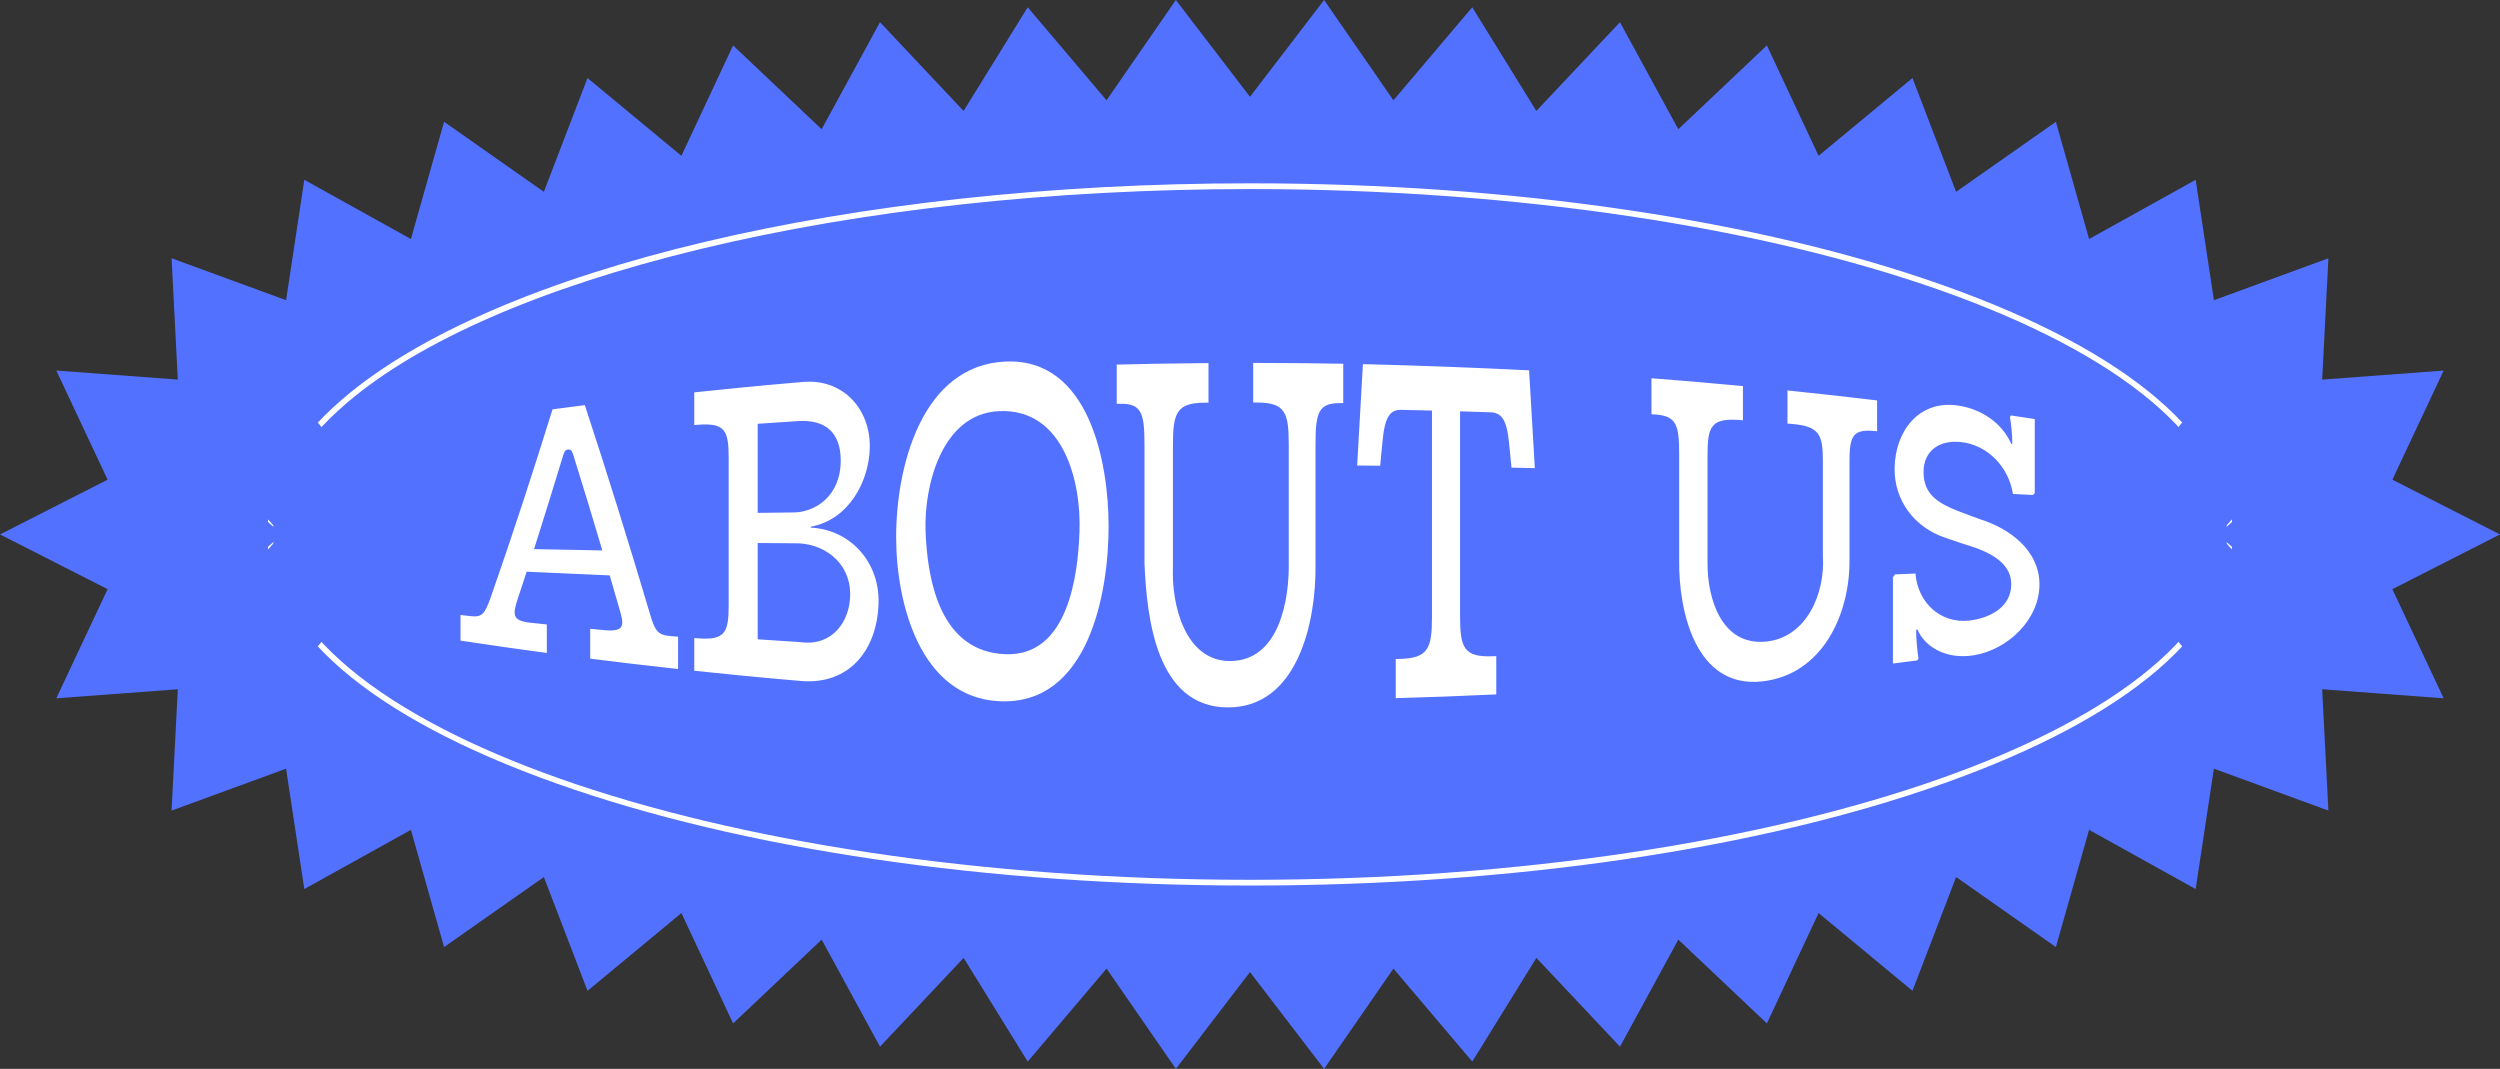 <?xml version="1.0" encoding="UTF-8" standalone="no"?><svg xmlns="http://www.w3.org/2000/svg" xmlns:xlink="http://www.w3.org/1999/xlink" fill="#000000" height="1500" preserveAspectRatio="xMidYMid meet" version="1" viewBox="0.0 0.0 3508.4 1500.0" width="3508.4" zoomAndPan="magnify"><rect x="0.0" y="0.0" width="3508.4" height="1500.0" fill="#333333" stroke="none"/><g id="change1_1"><path d="M3508.355,750l-151.011,76.82l71.991,153.182l-170.506-12.714l8.737,170.274l-160.68-58.839l-25.606,168.945 l-149.572-83.093l-46.559,164.52l-140.032-98.308l-61.241,159.692l-131.75-109.155l-72.544,154.901l-124.281-117.583 l-81.894,150.189l-117.297-124.538l-89.999,145.492l-110.618-130.521L1858.209,1500l-104.031-135.837L1650.164,1500l-97.266-140.735 l-110.611,130.523l-89.997-145.491l-117.305,124.538l-81.901-150.189l-124.276,117.585l-72.562-154.904l-131.75,109.156 l-61.246-159.693l-140.047,98.304l-46.568-164.523l-149.576,83.09l-25.609-168.949l-160.687,58.832l8.743-170.275L78.998,979.971 l72.007-153.167L0,750l151.011-76.82L79.021,519.998l170.506,12.714l-8.737-170.274l160.68,58.839l25.606-168.945l149.572,83.093 l46.559-164.52l140.032,98.308l61.241-159.692l131.75,109.155l72.544-154.901l124.281,117.583l81.894-150.189l117.297,124.538 l89.999-145.492l110.618,130.521L1650.146,0l104.031,135.837L1858.192,0l97.265,140.735l110.611-130.523l89.997,145.491 l117.304-124.538l81.902,150.189l124.276-117.585l72.562,154.904l131.75-109.156l61.245,159.692l140.047-98.304l46.568,164.523 l149.576-83.09l25.609,168.949l160.687-58.832l-8.742,170.275l170.509-12.701l-72.007,153.167L3508.355,750z" fill="#5271ff"/></g><g id="change2_1"><path d="M646.264,863.041c5.65,0.656,8.476,0.982,14.128,1.63c16.01,1.836,19.781-2.96,27.79-24.923 c30.734-87.921,59.578-176.351,87.223-265.293c18.117-2.423,27.178-3.607,45.307-5.917c31.558,95.863,61.442,192.167,90.227,288.898 c7.562,26.714,11.344,33.611,28.838,35.096c4.729,0.401,7.093,0.601,11.823,0.996c0,18.128,0,27.191,0,45.319 c-41.148-4.462-82.277-9.309-123.334-14.535c0-16.761,0-25.142,0-41.904c7.932,0.767,11.899,1.147,19.833,1.897 c30.226,2.859,27.871-7.774,20.311-32.669c-5.102-17.81-7.652-26.643-12.753-44.162c-38.86-1.602-77.718-3.32-116.568-5.157 c-5.092,15.617-7.638,23.341-12.729,38.616c-7.072,22.346-7.549,30.29,18.86,33.077c8.865,0.936,13.298,1.398,22.166,2.313 c0,16.014,0,24.021,0,40.035c-40.418-5.415-80.808-11.204-121.119-17.36C646.264,884.615,646.264,877.424,646.264,863.041z M845.265,772.449c-13.332-45.155-27.004-90.21-41.075-135.141c-1.889-5.266-3.303-6.762-6.608-6.477 c-4.247,0.366-5.191,2.068-7.078,7.585c-13.434,44.154-27.096,88.199-41.042,132.194 C787.755,771.382,806.917,771.75,845.265,772.449z M974.309,941.294c0-18.358,0-27.536,0-45.894c1.892,0.154,2.838,0.23,4.73,0.383 c38.791,3.132,43.535-8.349,43.535-46.739c0-68.732,0-137.464,0-206.197c0-38.39-4.744-49.872-43.535-46.739 c-1.892,0.153-2.838,0.229-4.73,0.383c0-18.358,0-27.536,0-45.894c25.166-2.673,37.754-3.955,62.938-6.411 c35.787-3.49,53.69-5.126,89.51-8.18c55.994-4.862,94.845,37.665,93.854,92.032c-0.887,48.641-30.543,101.95-82.955,111.061 c0,0.521,0,0.782,0,1.304c56.647,2.946,96.49,49.209,95.286,105.037c-1.415,65.598-40.257,116.338-109.5,110.16 c-34.492-2.956-51.732-4.535-86.194-7.897C1012.063,945.249,999.475,943.967,974.309,941.294z M1113.964,719.155 c28.9-0.323,65.872-21.893,65.872-72.894c0-39.078-21.335-57.767-59.713-55.32c-22.742,1.451-34.11,2.208-56.839,3.789 c0,41.671,0,83.342,0,125.013C1083.552,719.499,1093.688,719.381,1113.964,719.155z M1124.387,901.223 c43.436,5.83,69.472-29.311,68.724-69.093c-0.807-42.983-37.187-70.78-78.673-69.719c-20.466-0.14-30.697-0.213-51.153-0.365 c0,45.039,0,90.077,0,135.116C1087.719,898.862,1099.939,899.674,1124.387,901.223z M1257.617,753.083 c0.107-98.564,36.052-240.689,153.765-245.708c117.438-5.007,144.182,141.923,144.384,230.252 c0.212,93.072-27.491,253.027-153.88,246.422C1291.08,978.259,1257.516,846.222,1257.617,753.083z M1411.857,918.087 c87.433,2.659,100.846-111.302,103.055-171.783c2.566-70.242-22.134-173.465-113.025-169.324 c-80.868,3.684-105.354,106.169-102.996,168.62C1301.552,816.072,1319.958,915.293,1411.857,918.087z M1606.141,790.651 c0-55.244,0-110.487,0-165.731c0-45.066-3.802-58.867-34.684-58.283c-1.71,0.032-2.565,0.049-4.276,0.082 c0-22.015,0-33.021,0-55.036c20.144-0.51,30.216-0.73,50.363-1.103c5.511-0.102,8.267-0.15,13.779-0.242 c25.85-0.43,38.775-0.588,64.627-0.792c0,22.216,0,33.323,0,55.538c-2.091,0.013-3.136,0.019-5.227,0.033 c-39.441,0.259-44.668,14.247-44.668,59.446c0,57.107,0,114.214,0,171.321c-2.293,51.204,16.492,132.827,81.259,131.794 c68.168-1.087,82.378-86.321,81.262-139.708c0-54.57,0-109.14,0-163.711c0-45.312-4.754-59.306-44.672-59.346 c-2.091-0.002-3.136-0.003-5.228-0.004c0-22.237,0-33.355,0-55.592c25.852,0.016,38.779,0.08,64.63,0.322 c4.561,0.043,6.842,0.066,11.403,0.115c20.148,0.22,30.222,0.364,50.369,0.721c0,22.128,0,33.192,0,55.32 c-1.521-0.021-2.281-0.031-3.801-0.051c-31.361-0.413-35.163,13.465-35.163,58.706c0,56.673,0,113.346,0,170.02 c0.758,76.844-24.315,198.603-123.08,198.279C1621.803,992.416,1609.321,864.954,1606.141,790.651z M1958.745,979.743 c0-21.971,0-32.956,0-54.927c2.09-0.044,3.136-0.067,5.226-0.112c40.38-0.878,45.602-14.737,45.602-59.241 c0-96.428,0-192.856,0-289.284c-17.099-0.432-25.649-0.631-42.751-0.99c-14.727-0.31-23.28,7.487-26.604,43.655 c-1.33,13.886-1.995,20.832-3.325,34.729c-12.923-0.126-19.385-0.183-32.309-0.287c2.69-47.423,5.382-94.847,8.076-142.27 c77.787,1.938,155.477,4.833,233.192,8.689c2.687,45.748,5.377,91.495,8.07,137.242c-13.101-0.28-19.651-0.414-32.755-0.671 c-1.329-13.528-1.993-20.297-3.323-33.845c-3.324-35.28-11.394-43.348-26.588-43.856c-16.904-0.564-25.356-0.829-42.263-1.323 c0,95.818,0,191.636,0,287.454c0,44.223,5.228,57.698,45.586,56.274c2.089-0.074,3.134-0.111,5.223-0.186 c0,21.477,0,32.215,0,53.692c-26.208,1.228-39.315,1.783-65.532,2.778c-3.99,0.151-5.984,0.226-9.974,0.372 C1998.08,978.595,1984.969,979.017,1958.745,979.743z M2356.462,786.257c0-49.815,0-99.629,0-149.444 c0-40.637-3.785-53.376-34.599-55.193c-1.708-0.101-2.561-0.151-4.269-0.251c0-20.215,0-30.322,0-50.537 c20.101,1.538,30.15,2.341,50.242,4.016c5.498,0.458,8.246,0.69,13.743,1.159c25.774,2.197,38.656,3.352,64.413,5.776 c0,19.186,0,28.779,0,47.965c-2.083-0.15-3.124-0.224-5.207-0.373c-39.303-2.808-44.524,9.179-44.524,49.172 c0,50.529,0,101.058,0,151.587c-0.134,51.381,20.285,115.523,80.977,110.335c57.448-4.911,84.386-66.844,80.905-120.262 c0-44.488,0-88.976,0-133.464c0-36.94-4.718-48.738-44.462-51.882c-2.083-0.165-3.124-0.247-5.207-0.41c0-18.609,0-27.912,0-46.521 c25.742,2.643,38.608,4.021,64.33,6.89c4.539,0.507,6.808,0.761,11.347,1.275c20.045,2.267,30.064,3.435,50.095,5.84 c0,17.292,0,25.938,0,43.231c-1.512-0.139-2.269-0.208-3.781-0.346c-31.183-2.851-34.969,7.941-34.969,44.08 c0,45.27,0,90.54,0,135.81c0.991,76.929-37.679,162.131-122.516,171.539C2379.468,966.615,2355.659,857.793,2356.462,786.257z M2690.937,883.541c-0.755,0.075-1.133,0.113-1.889,0.188c0,14.243,1.417,28.335,3.306,40.661c-0.756,0.972-1.133,1.458-1.889,2.432 c-13.596,1.776-20.396,2.648-33.999,4.359c0-40.353,0-80.707-0.001-121.06c1.134-1.619,1.701-2.428,2.835-4.041 c11.524-0.473,17.284-0.713,28.803-1.201c3.096,40.246,34.784,70.855,75.968,65.931c26.393-3.156,58.447-17.505,58.446-50.917 c0-26.041-22.142-40.853-49.96-51.101c-16.974-5.424-25.465-8.245-42.45-14.079c-42.91-14.247-72.076-51.91-71.28-98.019 c0.885-51.208,33.462-95.045,87.79-87.738c35.168,4.73,63.649,25.989,75.899,53.909c0.565,0.064,0.848,0.096,1.414,0.16 c0-13.741-1.413-27.659-3.299-37.781c0.565-0.901,0.848-1.352,1.414-2.25c13.381,2.005,20.069,3.023,33.443,5.091 c0,41.525-0.001,62.288-0.001,103.812c-0.942,1.093-1.413,1.64-2.355,2.739c-11.301-0.566-16.953-0.844-28.259-1.395 c-5.656-37.046-34.862-69.02-73.537-72.939c-29.714-3.012-51.903,12.279-51.903,42.184c0,31.535,20.772,43.802,49.072,54.922 c12.264,4.679,18.394,6.968,30.652,11.434c41.121,12.892,82.12,43.317,82.922,89.728c0.881,50.972-44.938,93.335-91.879,100.989 C2730.474,926.035,2700.851,907.175,2690.937,883.541z M1754.178,1242.735c-367.739,0-713.522-50.917-973.659-143.372 C519.077,1006.445,375.095,882.372,375.095,750c0-66.075,35.634-130.09,105.911-190.27l2.623,3.064l-2.623-3.064 c214.57-183.739,714.32-302.463,1273.173-302.463c367.739,0,713.522,50.917,973.659,143.37 C2989.278,493.555,3133.26,617.628,3133.26,750s-143.982,256.445-405.422,349.363 C2467.701,1191.818,2121.917,1242.735,1754.178,1242.735z M1754.178,265.331c-276.856,0-543.679,29.135-771.621,84.257 c-222.215,53.734-393.836,128.519-496.307,216.269C417.845,624.434,383.159,686.388,383.159,750 c0,267.248,615.036,484.671,1371.019,484.671S3125.196,1017.248,3125.196,750S2510.161,265.331,1754.178,265.331z" fill="#ffffff"/></g><g id="change3_1"><path d="M395.185,750C159.814,977.864,159.814,522.136,395.185,750L395.185,750z M395.28,750.095 C167.416,985.465,623.144,985.465,395.28,750.095L395.28,750.095z M395.28,749.905C623.144,514.535,167.416,514.535,395.28,749.905 L395.28,749.905z M395.375,750C630.745,977.864,630.745,522.136,395.375,750L395.375,750z M401.071,744.209 c-1.945,1.946-3.875,3.844-5.789,5.698c-0.001-0.001-0.001-0.001-0.002-0.002c-0.001,0-0.001,0.001-0.002,0.002 c-1.914-1.854-3.844-3.752-5.789-5.698c1.945,1.946,3.844,3.875,5.698,5.789c-0.001,0.001-0.001,0.001-0.002,0.002 c0.001,0.001,0.001,0.001,0.002,0.002c-1.854,1.914-3.752,3.844-5.698,5.789c1.945-1.945,3.875-3.844,5.789-5.698 c0.001,0.001,0.001,0.001,0.002,0.002c0.001-0.001,0.001-0.001,0.002-0.002c1.914,1.854,3.844,3.753,5.789,5.698 c-1.945-1.945-3.844-3.875-5.698-5.789c0.001,0,0.001-0.001,0.002-0.002c-0.001,0-0.001-0.001-0.002-0.002 C397.227,748.084,399.125,746.155,401.071,744.209z M3112.981,750C2877.611,522.136,2877.611,977.864,3112.981,750L3112.981,750z M3113.076,750.095C2885.212,985.465,3340.94,985.465,3113.076,750.095L3113.076,750.095z M3113.076,749.905 C3340.94,514.535,2885.212,514.535,3113.076,749.905L3113.076,749.905z M3113.171,750 C3348.541,977.864,3348.541,522.136,3113.171,750L3113.171,750z M3118.867,744.209c-1.946,1.946-3.875,3.844-5.789,5.698 c0-0.001-0.001-0.001-0.002-0.002c-0.001,0-0.001,0.001-0.002,0.002c-1.914-1.854-3.844-3.752-5.789-5.698 c1.945,1.946,3.844,3.875,5.698,5.789c-0.001,0.001-0.001,0.001-0.002,0.002c0.001,0.001,0.001,0.001,0.002,0.002 c-1.854,1.914-3.752,3.844-5.698,5.789c1.945-1.945,3.875-3.844,5.789-5.698c0,0.001,0.001,0.001,0.002,0.002 c0-0.001,0.001-0.001,0.002-0.002c1.914,1.854,3.844,3.753,5.789,5.698c-1.946-1.945-3.844-3.875-5.698-5.789 c0.001,0,0.001-0.001,0.002-0.002c0,0-0.001-0.001-0.002-0.002C3115.023,748.084,3116.921,746.155,3118.867,744.209z" fill="#5271ff"/></g></svg>